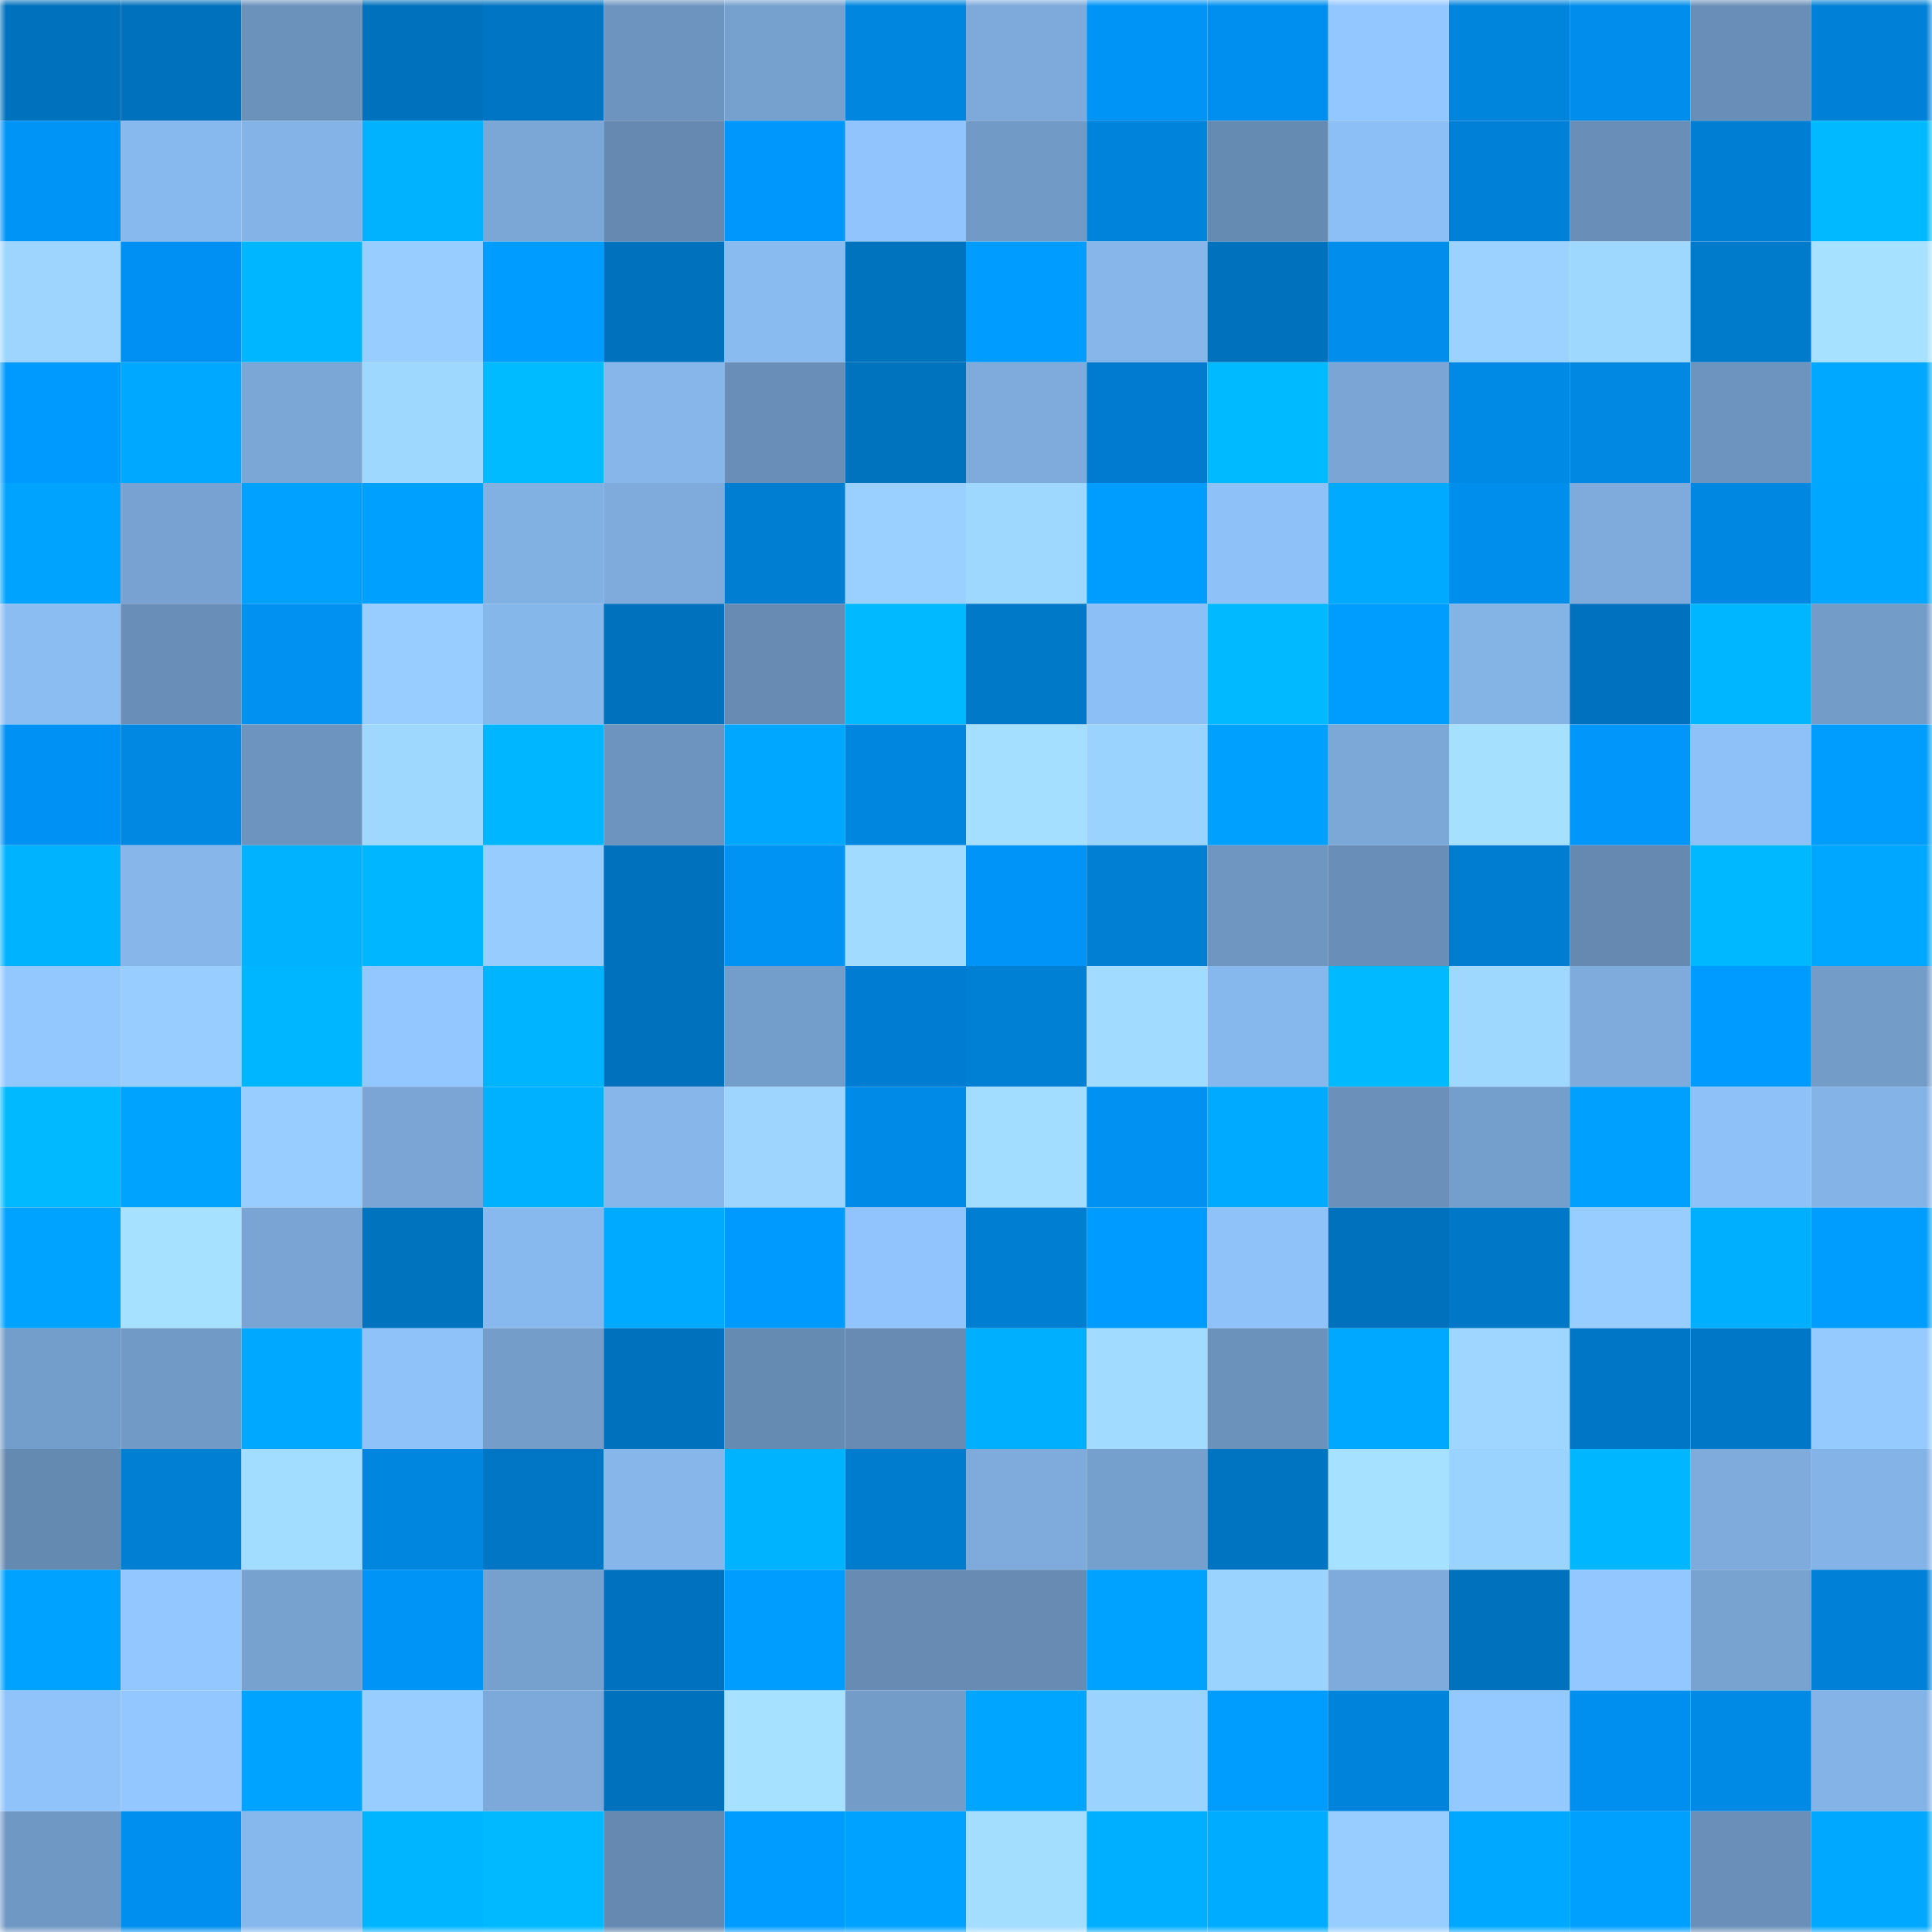 <svg viewBox="0 0 160 160" fill="none" role="img" xmlns="http://www.w3.org/2000/svg" width="240" height="240" name="ens%2Cpierogi.eth"><mask id="1613283116" mask-type="alpha" maskUnits="userSpaceOnUse" x="0" y="0" width="160" height="160"><rect width="160" height="160" fill="#FFFFFF"></rect></mask><g mask="url(#1613283116)"><rect x="0" y="0" width="10" height="10" fill="#0071bc"></rect><rect x="10" y="0" width="10" height="10" fill="#0071bc"></rect><rect x="20" y="0" width="10" height="10" fill="#6b92bb"></rect><rect x="30" y="0" width="10" height="10" fill="#0071bc"></rect><rect x="40" y="0" width="10" height="10" fill="#0075c3"></rect><rect x="50" y="0" width="10" height="10" fill="#6d94be"></rect><rect x="60" y="0" width="10" height="10" fill="#76a1cf"></rect><rect x="70" y="0" width="10" height="10" fill="#0086df"></rect><rect x="80" y="0" width="10" height="10" fill="#7daadb"></rect><rect x="90" y="0" width="10" height="10" fill="#0094f6"></rect><rect x="100" y="0" width="10" height="10" fill="#008fef"></rect><rect x="110" y="0" width="10" height="10" fill="#93c7ff"></rect><rect x="120" y="0" width="10" height="10" fill="#0085dd"></rect><rect x="130" y="0" width="10" height="10" fill="#008deb"></rect><rect x="140" y="0" width="10" height="10" fill="#698fb8"></rect><rect x="150" y="0" width="10" height="10" fill="#0081d7"></rect><rect x="0" y="10" width="10" height="10" fill="#0094f7"></rect><rect x="10" y="10" width="10" height="10" fill="#88b9ee"></rect><rect x="20" y="10" width="10" height="10" fill="#84b4e7"></rect><rect x="30" y="10" width="10" height="10" fill="#00b2ff"></rect><rect x="40" y="10" width="10" height="10" fill="#7ba7d7"></rect><rect x="50" y="10" width="10" height="10" fill="#6589b0"></rect><rect x="60" y="10" width="10" height="10" fill="#0097fc"></rect><rect x="70" y="10" width="10" height="10" fill="#91c4fd"></rect><rect x="80" y="10" width="10" height="10" fill="#719ac6"></rect><rect x="90" y="10" width="10" height="10" fill="#0083db"></rect><rect x="100" y="10" width="10" height="10" fill="#668bb2"></rect><rect x="110" y="10" width="10" height="10" fill="#8cbff5"></rect><rect x="120" y="10" width="10" height="10" fill="#0081d7"></rect><rect x="130" y="10" width="10" height="10" fill="#698eb7"></rect><rect x="140" y="10" width="10" height="10" fill="#007ed4"></rect><rect x="150" y="10" width="10" height="10" fill="#00b9ff"></rect><rect x="0" y="20" width="10" height="10" fill="#9dd5ff"></rect><rect x="10" y="20" width="10" height="10" fill="#0090f3"></rect><rect x="20" y="20" width="10" height="10" fill="#00b7ff"></rect><rect x="30" y="20" width="10" height="10" fill="#97cdff"></rect><rect x="40" y="20" width="10" height="10" fill="#009cff"></rect><rect x="50" y="20" width="10" height="10" fill="#0071bc"></rect><rect x="60" y="20" width="10" height="10" fill="#8abbf0"></rect><rect x="70" y="20" width="10" height="10" fill="#0073bf"></rect><rect x="80" y="20" width="10" height="10" fill="#009cff"></rect><rect x="90" y="20" width="10" height="10" fill="#86b6ea"></rect><rect x="100" y="20" width="10" height="10" fill="#0071bc"></rect><rect x="110" y="20" width="10" height="10" fill="#008deb"></rect><rect x="120" y="20" width="10" height="10" fill="#9bd2ff"></rect><rect x="130" y="20" width="10" height="10" fill="#9fd8ff"></rect><rect x="140" y="20" width="10" height="10" fill="#007acb"></rect><rect x="150" y="20" width="10" height="10" fill="#a6e1ff"></rect><rect x="0" y="30" width="10" height="10" fill="#009aff"></rect><rect x="10" y="30" width="10" height="10" fill="#00a9ff"></rect><rect x="20" y="30" width="10" height="10" fill="#7ba7d7"></rect><rect x="30" y="30" width="10" height="10" fill="#9fd8ff"></rect><rect x="40" y="30" width="10" height="10" fill="#00bbff"></rect><rect x="50" y="30" width="10" height="10" fill="#86b6ea"></rect><rect x="60" y="30" width="10" height="10" fill="#698eb7"></rect><rect x="70" y="30" width="10" height="10" fill="#0073bf"></rect><rect x="80" y="30" width="10" height="10" fill="#7eabdc"></rect><rect x="90" y="30" width="10" height="10" fill="#007bcf"></rect><rect x="100" y="30" width="10" height="10" fill="#00baff"></rect><rect x="110" y="30" width="10" height="10" fill="#7aa5d4"></rect><rect x="120" y="30" width="10" height="10" fill="#0089e5"></rect><rect x="130" y="30" width="10" height="10" fill="#0088e3"></rect><rect x="140" y="30" width="10" height="10" fill="#6d94be"></rect><rect x="150" y="30" width="10" height="10" fill="#00a8ff"></rect><rect x="0" y="40" width="10" height="10" fill="#00a4ff"></rect><rect x="10" y="40" width="10" height="10" fill="#77a2d1"></rect><rect x="20" y="40" width="10" height="10" fill="#00a1ff"></rect><rect x="30" y="40" width="10" height="10" fill="#00a0ff"></rect><rect x="40" y="40" width="10" height="10" fill="#81b0e2"></rect><rect x="50" y="40" width="10" height="10" fill="#7eabdc"></rect><rect x="60" y="40" width="10" height="10" fill="#007ed2"></rect><rect x="70" y="40" width="10" height="10" fill="#99d0ff"></rect><rect x="80" y="40" width="10" height="10" fill="#9ed7ff"></rect><rect x="90" y="40" width="10" height="10" fill="#009dff"></rect><rect x="100" y="40" width="10" height="10" fill="#8ec1f8"></rect><rect x="110" y="40" width="10" height="10" fill="#00aaff"></rect><rect x="120" y="40" width="10" height="10" fill="#008eed"></rect><rect x="130" y="40" width="10" height="10" fill="#7eabdc"></rect><rect x="140" y="40" width="10" height="10" fill="#0087e1"></rect><rect x="150" y="40" width="10" height="10" fill="#00a7ff"></rect><rect x="0" y="50" width="10" height="10" fill="#8bbdf3"></rect><rect x="10" y="50" width="10" height="10" fill="#698eb7"></rect><rect x="20" y="50" width="10" height="10" fill="#0091f1"></rect><rect x="30" y="50" width="10" height="10" fill="#97cdff"></rect><rect x="40" y="50" width="10" height="10" fill="#86b7eb"></rect><rect x="50" y="50" width="10" height="10" fill="#0071bc"></rect><rect x="60" y="50" width="10" height="10" fill="#678bb3"></rect><rect x="70" y="50" width="10" height="10" fill="#00b9ff"></rect><rect x="80" y="50" width="10" height="10" fill="#0079c9"></rect><rect x="90" y="50" width="10" height="10" fill="#8cbff5"></rect><rect x="100" y="50" width="10" height="10" fill="#00b9ff"></rect><rect x="110" y="50" width="10" height="10" fill="#009dff"></rect><rect x="120" y="50" width="10" height="10" fill="#84b3e6"></rect><rect x="130" y="50" width="10" height="10" fill="#0071bf"></rect><rect x="140" y="50" width="10" height="10" fill="#00b6ff"></rect><rect x="150" y="50" width="10" height="10" fill="#739cc9"></rect><rect x="0" y="60" width="10" height="10" fill="#0091f5"></rect><rect x="10" y="60" width="10" height="10" fill="#0088e3"></rect><rect x="20" y="60" width="10" height="10" fill="#6d94bf"></rect><rect x="30" y="60" width="10" height="10" fill="#9fd8ff"></rect><rect x="40" y="60" width="10" height="10" fill="#00b7ff"></rect><rect x="50" y="60" width="10" height="10" fill="#6d94be"></rect><rect x="60" y="60" width="10" height="10" fill="#00a7ff"></rect><rect x="70" y="60" width="10" height="10" fill="#0086df"></rect><rect x="80" y="60" width="10" height="10" fill="#a4dfff"></rect><rect x="90" y="60" width="10" height="10" fill="#9bd3ff"></rect><rect x="100" y="60" width="10" height="10" fill="#00a0ff"></rect><rect x="110" y="60" width="10" height="10" fill="#7ca8d8"></rect><rect x="120" y="60" width="10" height="10" fill="#a5e0ff"></rect><rect x="130" y="60" width="10" height="10" fill="#0096fa"></rect><rect x="140" y="60" width="10" height="10" fill="#8ec1f8"></rect><rect x="150" y="60" width="10" height="10" fill="#009dff"></rect><rect x="0" y="70" width="10" height="10" fill="#00b3ff"></rect><rect x="10" y="70" width="10" height="10" fill="#86b6ea"></rect><rect x="20" y="70" width="10" height="10" fill="#00b2ff"></rect><rect x="30" y="70" width="10" height="10" fill="#00b7ff"></rect><rect x="40" y="70" width="10" height="10" fill="#96ccff"></rect><rect x="50" y="70" width="10" height="10" fill="#0071bc"></rect><rect x="60" y="70" width="10" height="10" fill="#0093f4"></rect><rect x="70" y="70" width="10" height="10" fill="#a1dbff"></rect><rect x="80" y="70" width="10" height="10" fill="#0093f8"></rect><rect x="90" y="70" width="10" height="10" fill="#007fd3"></rect><rect x="100" y="70" width="10" height="10" fill="#6e96c1"></rect><rect x="110" y="70" width="10" height="10" fill="#698eb7"></rect><rect x="120" y="70" width="10" height="10" fill="#007dd1"></rect><rect x="130" y="70" width="10" height="10" fill="#6589b0"></rect><rect x="140" y="70" width="10" height="10" fill="#00b8ff"></rect><rect x="150" y="70" width="10" height="10" fill="#00a7ff"></rect><rect x="0" y="80" width="10" height="10" fill="#93c8ff"></rect><rect x="10" y="80" width="10" height="10" fill="#97cdff"></rect><rect x="20" y="80" width="10" height="10" fill="#00b7ff"></rect><rect x="30" y="80" width="10" height="10" fill="#93c7ff"></rect><rect x="40" y="80" width="10" height="10" fill="#00b4ff"></rect><rect x="50" y="80" width="10" height="10" fill="#0071bc"></rect><rect x="60" y="80" width="10" height="10" fill="#739dca"></rect><rect x="70" y="80" width="10" height="10" fill="#007dd3"></rect><rect x="80" y="80" width="10" height="10" fill="#0080d5"></rect><rect x="90" y="80" width="10" height="10" fill="#a1dbff"></rect><rect x="100" y="80" width="10" height="10" fill="#87b8ed"></rect><rect x="110" y="80" width="10" height="10" fill="#00b9ff"></rect><rect x="120" y="80" width="10" height="10" fill="#9fd8ff"></rect><rect x="130" y="80" width="10" height="10" fill="#7eabdc"></rect><rect x="140" y="80" width="10" height="10" fill="#009bff"></rect><rect x="150" y="80" width="10" height="10" fill="#739cc9"></rect><rect x="0" y="90" width="10" height="10" fill="#00b9ff"></rect><rect x="10" y="90" width="10" height="10" fill="#00a4ff"></rect><rect x="20" y="90" width="10" height="10" fill="#97cdff"></rect><rect x="30" y="90" width="10" height="10" fill="#7aa5d4"></rect><rect x="40" y="90" width="10" height="10" fill="#00b1ff"></rect><rect x="50" y="90" width="10" height="10" fill="#86b6ea"></rect><rect x="60" y="90" width="10" height="10" fill="#9dd5ff"></rect><rect x="70" y="90" width="10" height="10" fill="#008ae7"></rect><rect x="80" y="90" width="10" height="10" fill="#a2dcff"></rect><rect x="90" y="90" width="10" height="10" fill="#0091f2"></rect><rect x="100" y="90" width="10" height="10" fill="#00aaff"></rect><rect x="110" y="90" width="10" height="10" fill="#6b91bb"></rect><rect x="120" y="90" width="10" height="10" fill="#749ecb"></rect><rect x="130" y="90" width="10" height="10" fill="#00a0ff"></rect><rect x="140" y="90" width="10" height="10" fill="#8ec1f8"></rect><rect x="150" y="90" width="10" height="10" fill="#84b3e7"></rect><rect x="0" y="100" width="10" height="10" fill="#00a3ff"></rect><rect x="10" y="100" width="10" height="10" fill="#a6e1ff"></rect><rect x="20" y="100" width="10" height="10" fill="#79a4d3"></rect><rect x="30" y="100" width="10" height="10" fill="#0073bf"></rect><rect x="40" y="100" width="10" height="10" fill="#88b9ee"></rect><rect x="50" y="100" width="10" height="10" fill="#00aaff"></rect><rect x="60" y="100" width="10" height="10" fill="#009aff"></rect><rect x="70" y="100" width="10" height="10" fill="#91c4fd"></rect><rect x="80" y="100" width="10" height="10" fill="#007ed2"></rect><rect x="90" y="100" width="10" height="10" fill="#009bff"></rect><rect x="100" y="100" width="10" height="10" fill="#8fc2f9"></rect><rect x="110" y="100" width="10" height="10" fill="#0071bc"></rect><rect x="120" y="100" width="10" height="10" fill="#0077c7"></rect><rect x="130" y="100" width="10" height="10" fill="#97cdff"></rect><rect x="140" y="100" width="10" height="10" fill="#00b0ff"></rect><rect x="150" y="100" width="10" height="10" fill="#009dff"></rect><rect x="0" y="110" width="10" height="10" fill="#739dca"></rect><rect x="10" y="110" width="10" height="10" fill="#719ac6"></rect><rect x="20" y="110" width="10" height="10" fill="#00a8ff"></rect><rect x="30" y="110" width="10" height="10" fill="#8fc2f9"></rect><rect x="40" y="110" width="10" height="10" fill="#749dca"></rect><rect x="50" y="110" width="10" height="10" fill="#0071bc"></rect><rect x="60" y="110" width="10" height="10" fill="#668bb2"></rect><rect x="70" y="110" width="10" height="10" fill="#678bb3"></rect><rect x="80" y="110" width="10" height="10" fill="#00b0ff"></rect><rect x="90" y="110" width="10" height="10" fill="#a1dbff"></rect><rect x="100" y="110" width="10" height="10" fill="#6b92bb"></rect><rect x="110" y="110" width="10" height="10" fill="#00a9ff"></rect><rect x="120" y="110" width="10" height="10" fill="#9ed6ff"></rect><rect x="130" y="110" width="10" height="10" fill="#0076c7"></rect><rect x="140" y="110" width="10" height="10" fill="#0078c7"></rect><rect x="150" y="110" width="10" height="10" fill="#95caff"></rect><rect x="0" y="120" width="10" height="10" fill="#658ab1"></rect><rect x="10" y="120" width="10" height="10" fill="#007fd3"></rect><rect x="20" y="120" width="10" height="10" fill="#a2dcff"></rect><rect x="30" y="120" width="10" height="10" fill="#0086df"></rect><rect x="40" y="120" width="10" height="10" fill="#0076c4"></rect><rect x="50" y="120" width="10" height="10" fill="#86b6ea"></rect><rect x="60" y="120" width="10" height="10" fill="#00b3ff"></rect><rect x="70" y="120" width="10" height="10" fill="#007ccf"></rect><rect x="80" y="120" width="10" height="10" fill="#7eabdc"></rect><rect x="90" y="120" width="10" height="10" fill="#759fcd"></rect><rect x="100" y="120" width="10" height="10" fill="#0074c1"></rect><rect x="110" y="120" width="10" height="10" fill="#a6e1ff"></rect><rect x="120" y="120" width="10" height="10" fill="#9bd3ff"></rect><rect x="130" y="120" width="10" height="10" fill="#00b7ff"></rect><rect x="140" y="120" width="10" height="10" fill="#7eabdc"></rect><rect x="150" y="120" width="10" height="10" fill="#84b3e7"></rect><rect x="0" y="130" width="10" height="10" fill="#00a2ff"></rect><rect x="10" y="130" width="10" height="10" fill="#93c7ff"></rect><rect x="20" y="130" width="10" height="10" fill="#77a2d0"></rect><rect x="30" y="130" width="10" height="10" fill="#0094f6"></rect><rect x="40" y="130" width="10" height="10" fill="#76a0ce"></rect><rect x="50" y="130" width="10" height="10" fill="#0071bf"></rect><rect x="60" y="130" width="10" height="10" fill="#009dff"></rect><rect x="70" y="130" width="10" height="10" fill="#678bb3"></rect><rect x="80" y="130" width="10" height="10" fill="#678bb3"></rect><rect x="90" y="130" width="10" height="10" fill="#00a2ff"></rect><rect x="100" y="130" width="10" height="10" fill="#9bd3ff"></rect><rect x="110" y="130" width="10" height="10" fill="#7eabdc"></rect><rect x="120" y="130" width="10" height="10" fill="#0071bd"></rect><rect x="130" y="130" width="10" height="10" fill="#93c7ff"></rect><rect x="140" y="130" width="10" height="10" fill="#78a3d1"></rect><rect x="150" y="130" width="10" height="10" fill="#0081d7"></rect><rect x="0" y="140" width="10" height="10" fill="#8fc3fa"></rect><rect x="10" y="140" width="10" height="10" fill="#93c7ff"></rect><rect x="20" y="140" width="10" height="10" fill="#00a3ff"></rect><rect x="30" y="140" width="10" height="10" fill="#97cdff"></rect><rect x="40" y="140" width="10" height="10" fill="#7da9da"></rect><rect x="50" y="140" width="10" height="10" fill="#0071bc"></rect><rect x="60" y="140" width="10" height="10" fill="#a6e1ff"></rect><rect x="70" y="140" width="10" height="10" fill="#739cc9"></rect><rect x="80" y="140" width="10" height="10" fill="#00a5ff"></rect><rect x="90" y="140" width="10" height="10" fill="#9bd3ff"></rect><rect x="100" y="140" width="10" height="10" fill="#009dff"></rect><rect x="110" y="140" width="10" height="10" fill="#0083db"></rect><rect x="120" y="140" width="10" height="10" fill="#94c9ff"></rect><rect x="130" y="140" width="10" height="10" fill="#008eef"></rect><rect x="140" y="140" width="10" height="10" fill="#008ae6"></rect><rect x="150" y="140" width="10" height="10" fill="#84b3e7"></rect><rect x="0" y="150" width="10" height="10" fill="#7098c4"></rect><rect x="10" y="150" width="10" height="10" fill="#008fee"></rect><rect x="20" y="150" width="10" height="10" fill="#87b8ed"></rect><rect x="30" y="150" width="10" height="10" fill="#00b5ff"></rect><rect x="40" y="150" width="10" height="10" fill="#00b9ff"></rect><rect x="50" y="150" width="10" height="10" fill="#6589b0"></rect><rect x="60" y="150" width="10" height="10" fill="#009cff"></rect><rect x="70" y="150" width="10" height="10" fill="#00a2ff"></rect><rect x="80" y="150" width="10" height="10" fill="#a3ddff"></rect><rect x="90" y="150" width="10" height="10" fill="#00afff"></rect><rect x="100" y="150" width="10" height="10" fill="#00acff"></rect><rect x="110" y="150" width="10" height="10" fill="#97cdff"></rect><rect x="120" y="150" width="10" height="10" fill="#00a8ff"></rect><rect x="130" y="150" width="10" height="10" fill="#00a0ff"></rect><rect x="140" y="150" width="10" height="10" fill="#6a90b9"></rect><rect x="150" y="150" width="10" height="10" fill="#00a8ff"></rect></g></svg>